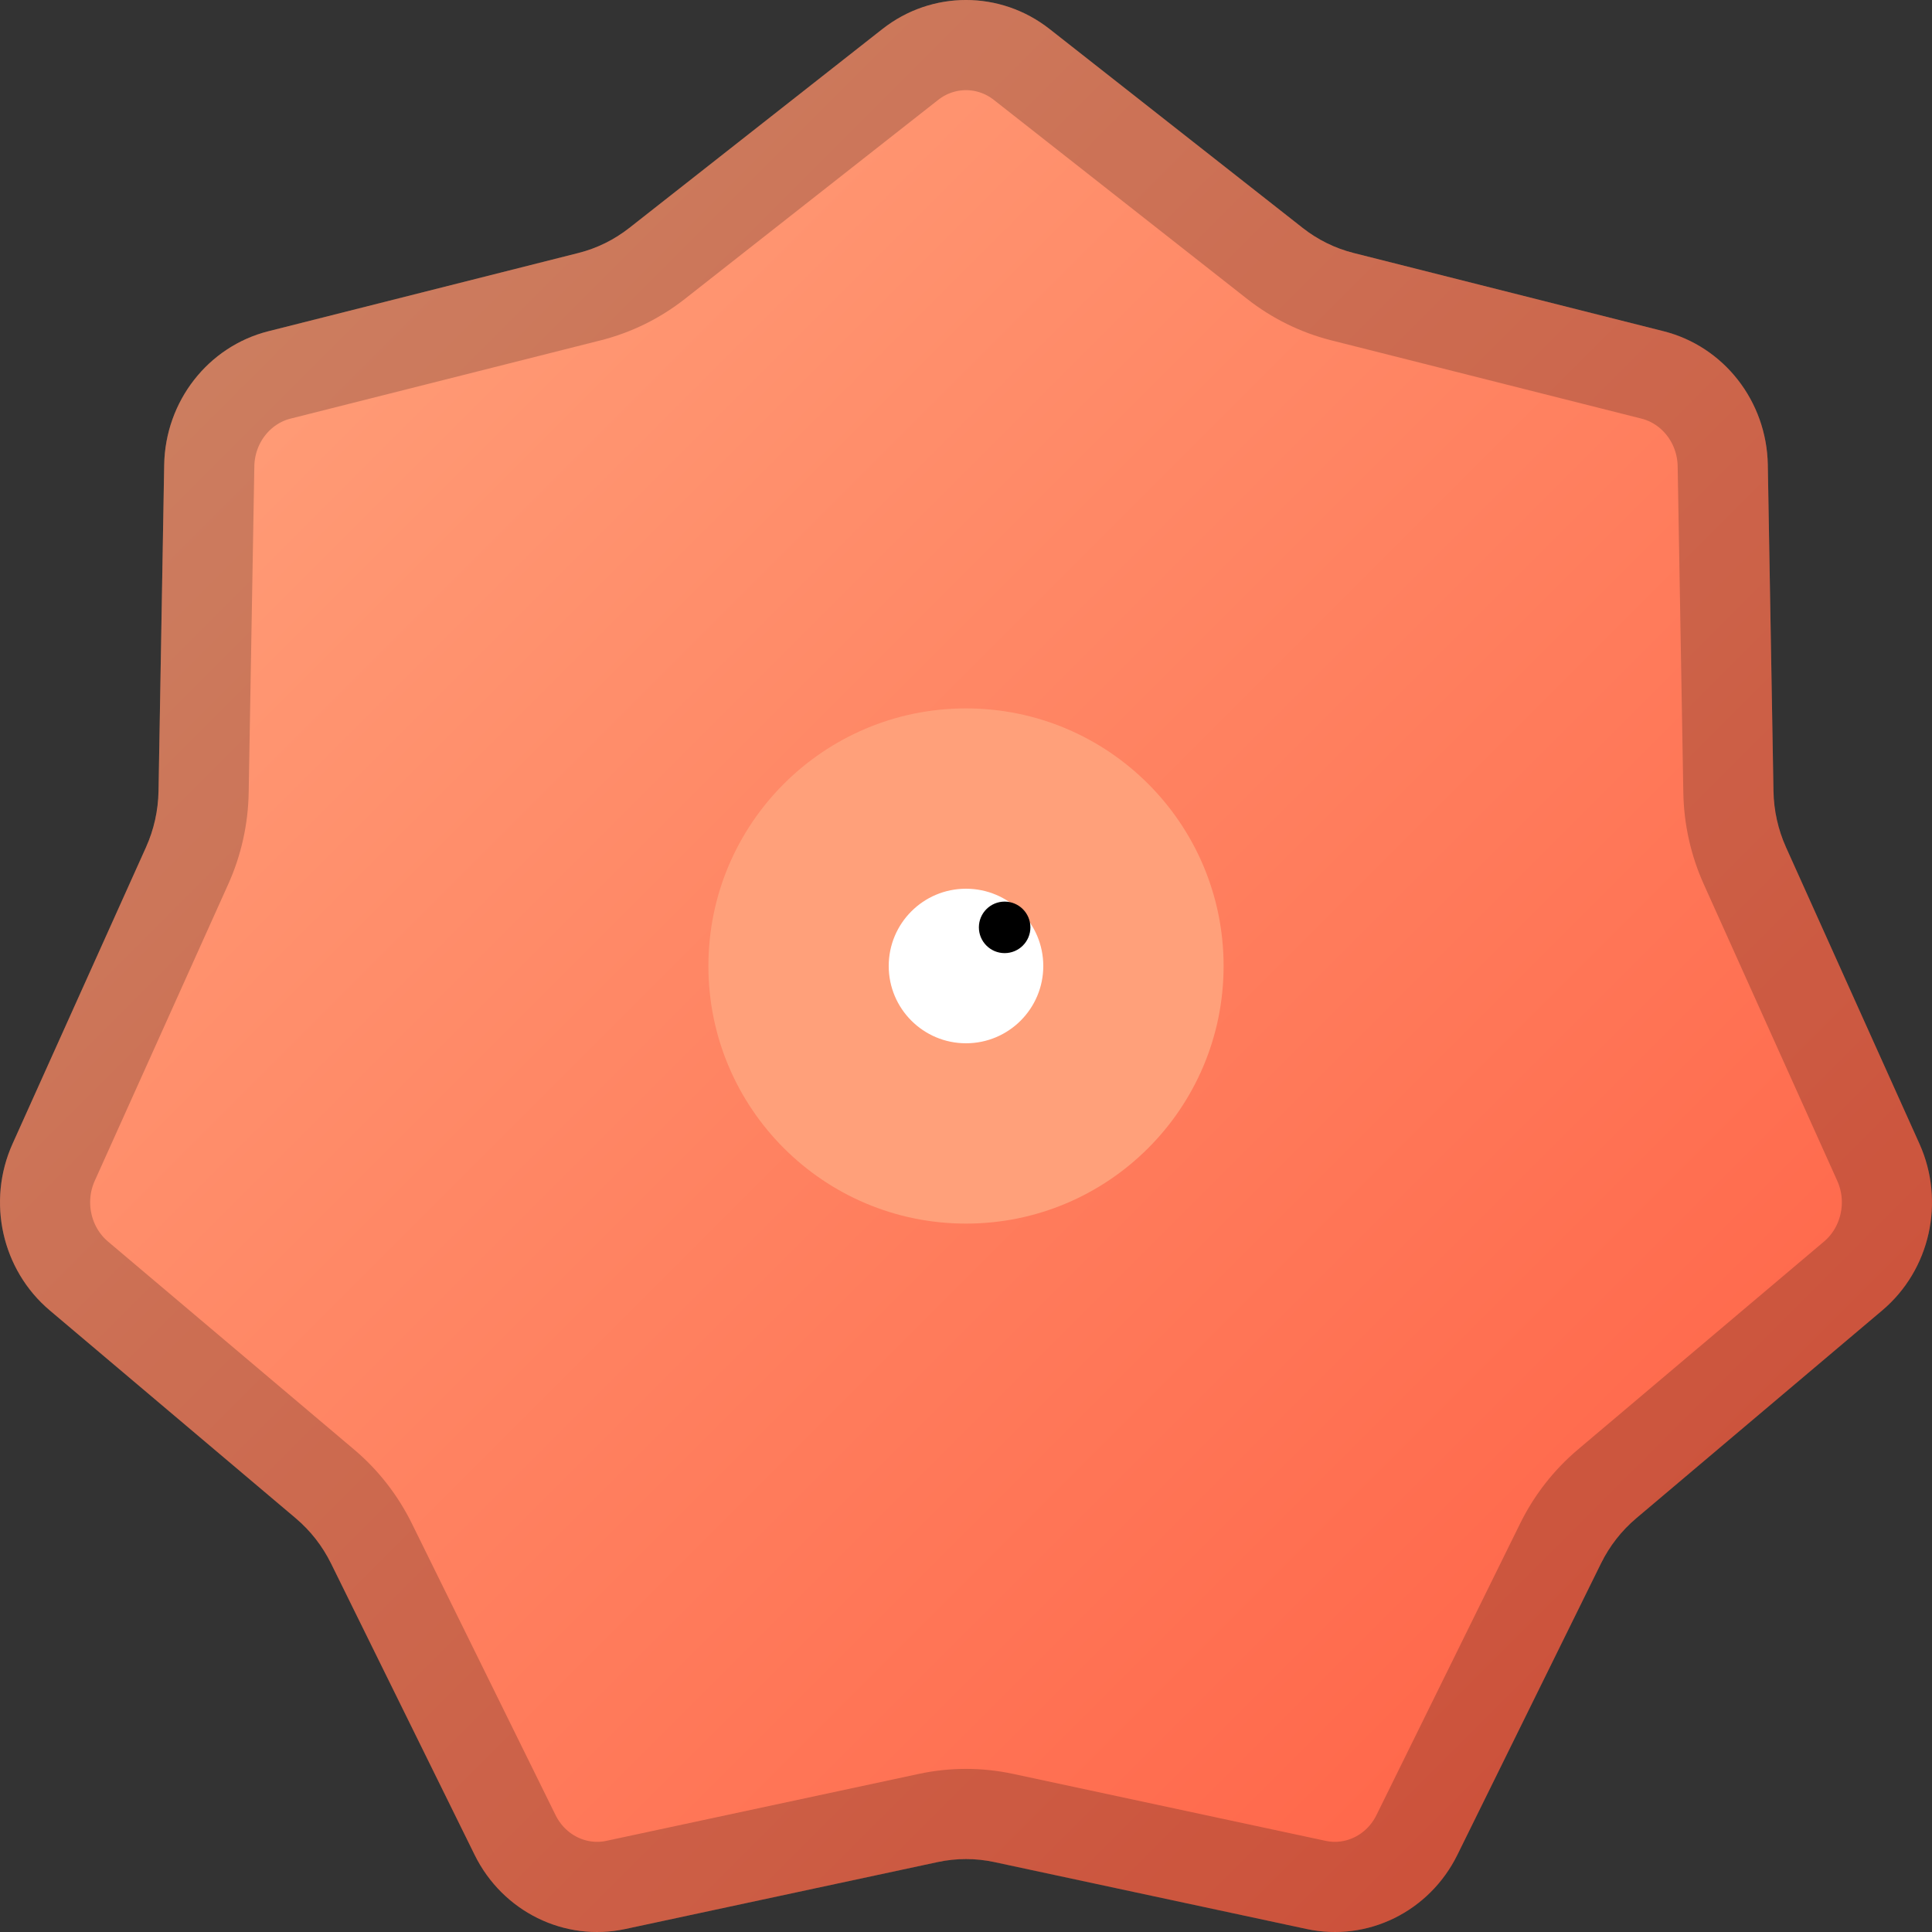 <svg width="150" height="150" viewBox="0 0 150 150" fill="none" xmlns="http://www.w3.org/2000/svg">
  <rect x="0" y="0" width="150" height="150" fill="#333333" stroke="none"/>
  <path d="M68.509 2.255C72.336 -0.752 77.664 -0.752 81.491 2.255L101.148 17.702C102.315 18.619 103.656 19.279 105.086 19.64L129.159 25.716C133.845 26.899 137.167 31.155 137.252 36.088L137.692 61.425C137.718 62.93 138.049 64.413 138.664 65.78L149.025 88.803C151.042 93.285 149.857 98.593 146.137 101.737L127.027 117.886C125.893 118.845 124.965 120.034 124.303 121.378L113.149 144.011C110.978 148.418 106.178 150.78 101.454 149.768L77.185 144.567C75.744 144.259 74.256 144.259 72.815 144.567L48.546 149.768C43.822 150.78 39.022 148.418 36.851 144.011L25.698 121.378C25.035 120.034 24.107 118.845 22.973 117.886L3.863 101.737C0.143 98.593 -1.042 93.285 0.975 88.803L11.336 65.78C11.951 64.413 12.282 62.93 12.308 61.425L12.748 36.088C12.833 31.155 16.155 26.899 20.841 25.716L44.914 19.64C46.344 19.279 47.684 18.619 48.852 17.702L68.509 2.255Z" fill="url(#paint0_linear)"/>
  <g opacity="0.2">
		<path d="M79.328 5.007L98.986 20.454C100.536 21.672 102.321 22.552 104.229 23.033L128.302 29.109C131.412 29.894 133.694 32.75 133.753 36.149L134.192 61.486C134.227 63.464 134.662 65.415 135.473 67.216L145.834 90.239C147.218 93.315 146.389 96.941 143.878 99.064L124.768 115.213C123.262 116.485 122.036 118.059 121.163 119.831L110.01 142.464C108.531 145.466 105.306 147.014 102.187 146.345L77.918 141.145C75.994 140.733 74.006 140.733 72.082 141.145L47.813 146.345C44.694 147.014 41.469 145.466 39.99 142.464L28.837 119.831C27.964 118.059 26.738 116.485 25.232 115.213L6.122 99.064C3.611 96.941 2.782 93.315 4.166 90.239L14.527 67.216C15.338 65.415 15.773 63.464 15.808 61.486L16.247 36.149C16.306 32.75 18.588 29.894 21.698 29.109L45.771 23.033C47.679 22.552 49.464 21.672 51.014 20.454L70.672 5.007C73.23 2.998 76.77 2.998 79.328 5.007Z" stroke="black" stroke-width="7"/>
	</g>
	<circle cx="75" cy="75" r="20" fill="lightsalmon"/>
  <circle cx="75" cy="75" r="6" fill="white"/>
  <circle cx="78" cy="72" r="2" fill="black"/>
  <defs>
    <linearGradient id="paint0_linear" x1="0" y1="0" x2="150" y2="150" gradientUnits="userSpaceOnUse">
      <stop offset="0.104" stop-color="#FFA07A"/>
      <stop offset="0.901" stop-color="#FF6347"/>
    </linearGradient>
  </defs>
</svg>